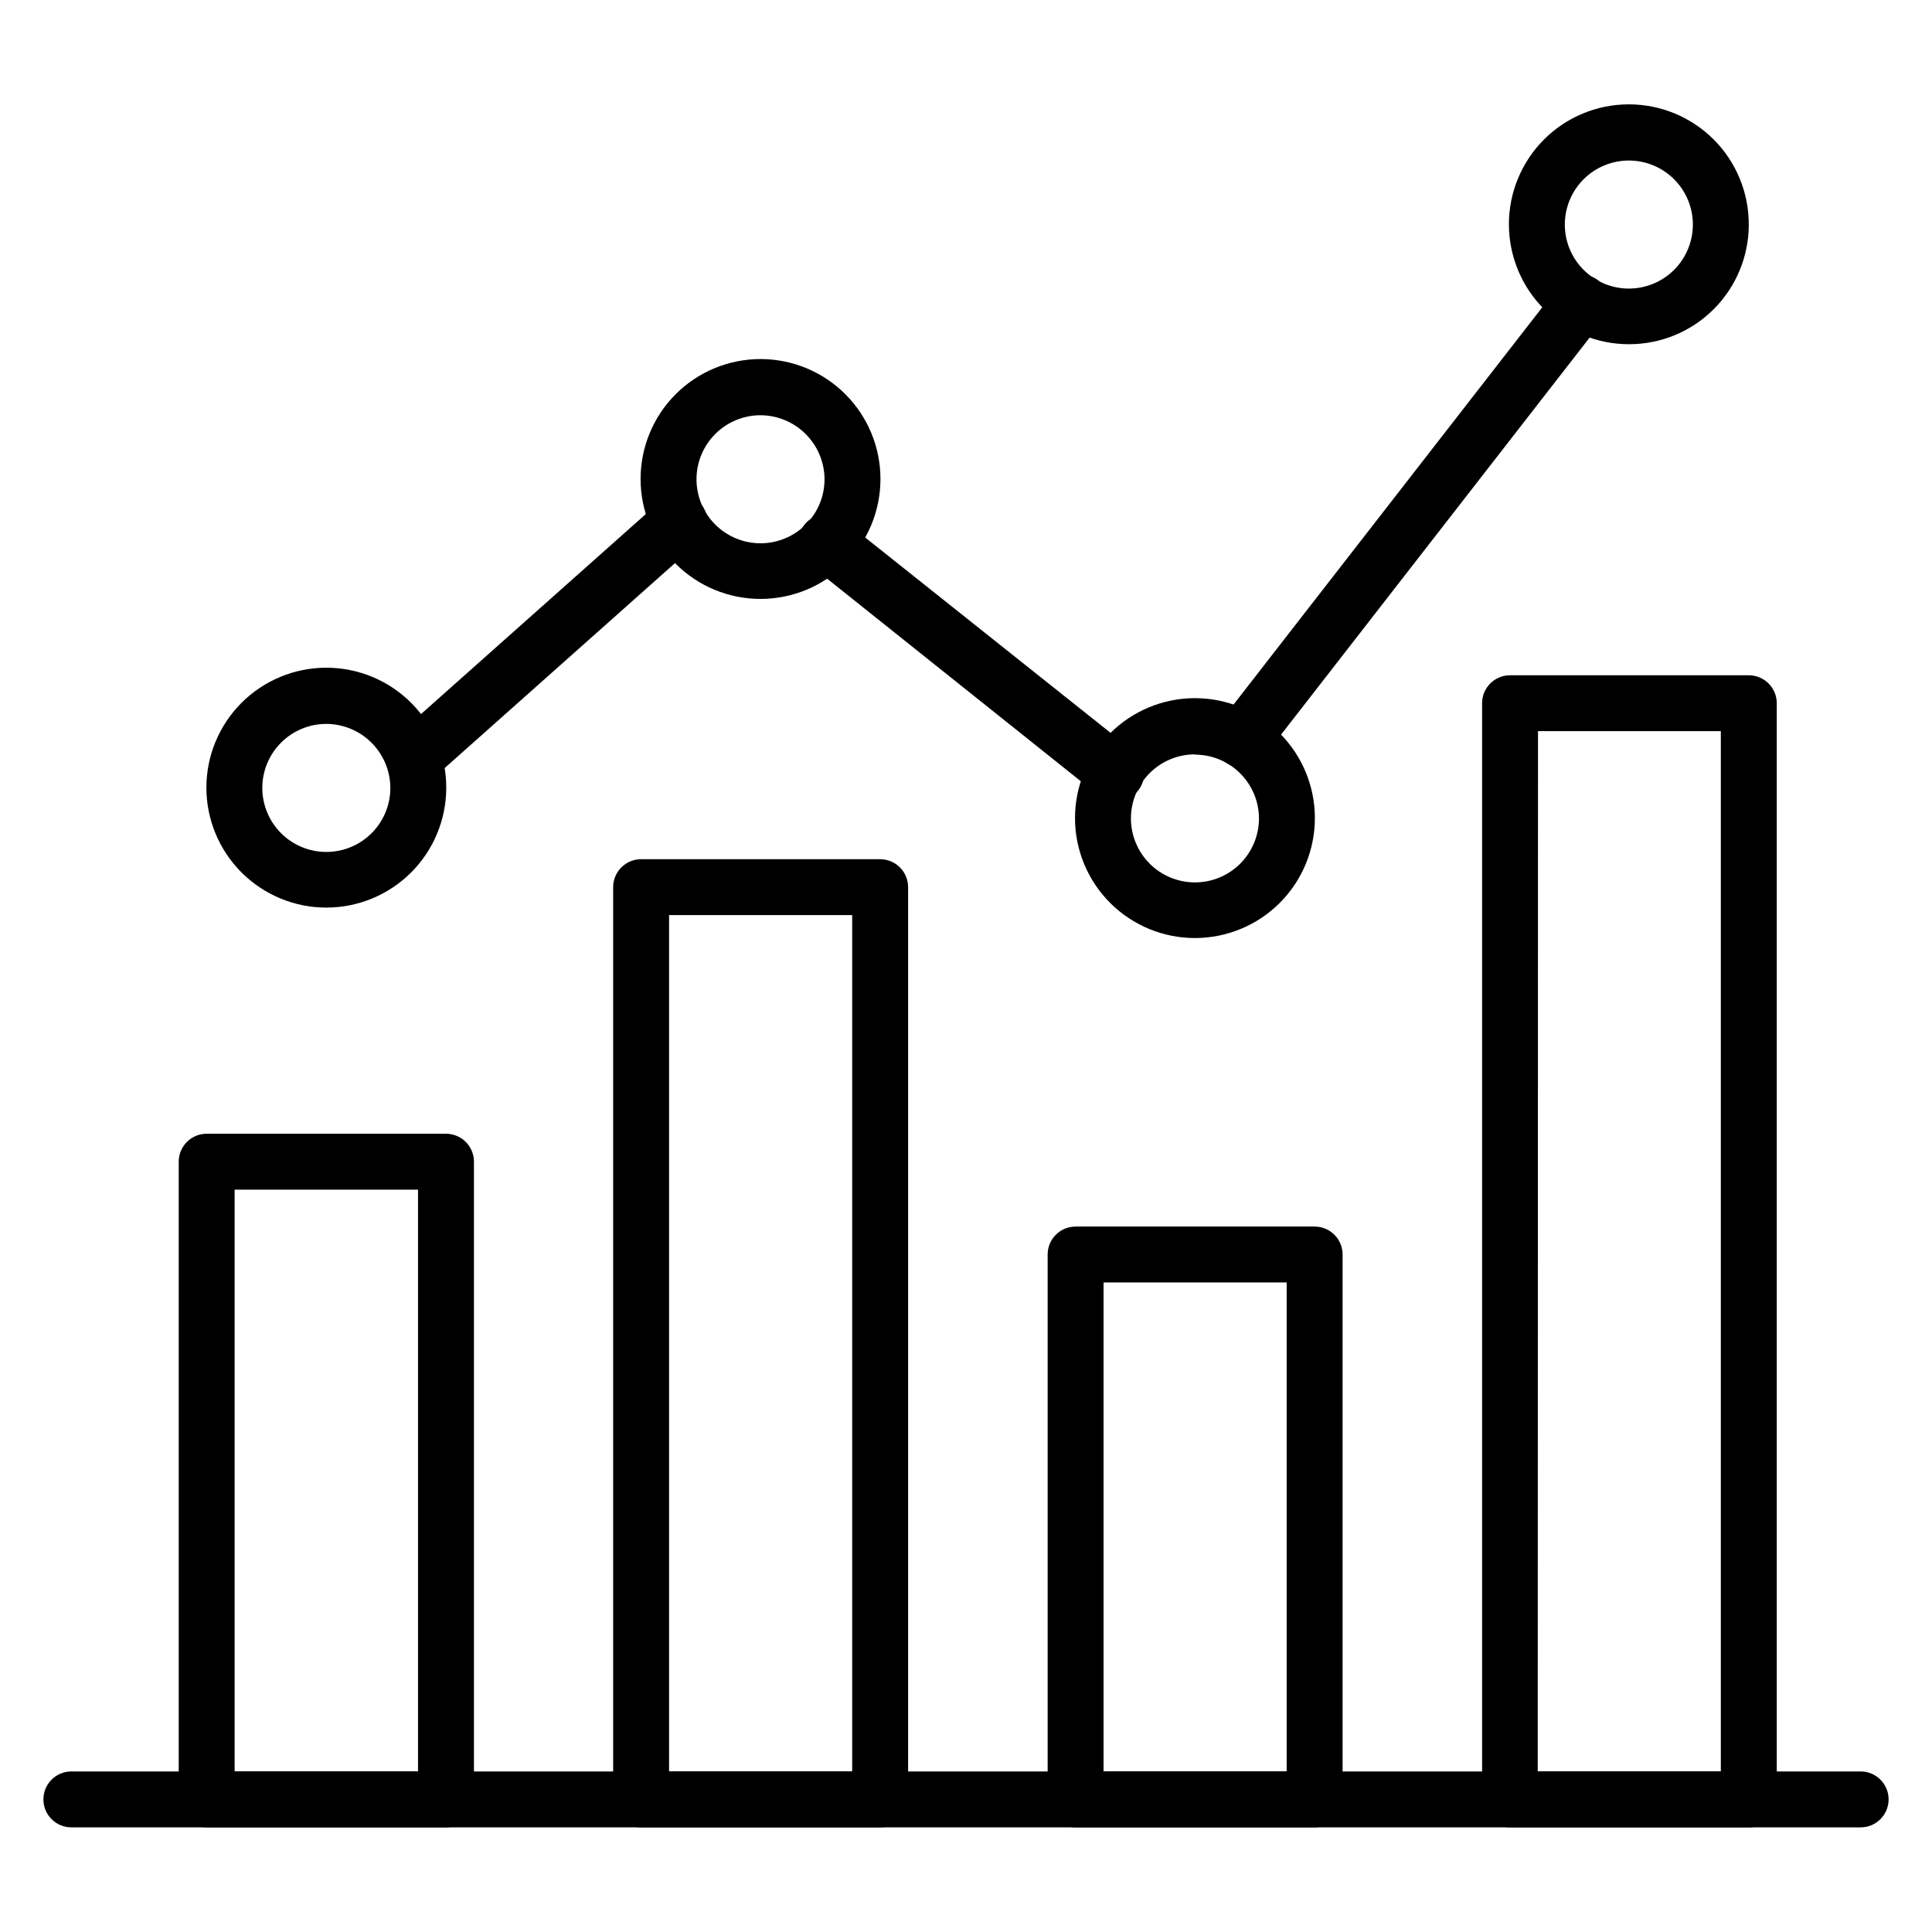 <?xml version="1.0" encoding="UTF-8"?>
<!-- The Best Svg Icon site in the world: iconSvg.co, Visit us! https://iconsvg.co -->
<svg fill="#000000" width="800px" height="800px" version="1.1" viewBox="144 144 512 512" xmlns="http://www.w3.org/2000/svg">
 <g>
  <path d="m637.09 628.27h-474.18c-4.09 0-7.406-3.316-7.406-7.41 0-4.09 3.316-7.41 7.406-7.41h474.18c4.09 0 7.41 3.32 7.41 7.41 0 4.094-3.32 7.41-7.41 7.41z"/>
  <path d="m262.19 628.27h-63.422c-4.09 0-7.406-3.316-7.406-7.41v-169c0-4.09 3.316-7.406 7.406-7.406h63.422c1.965 0 3.852 0.781 5.238 2.168 1.391 1.391 2.172 3.273 2.172 5.238v169c0 4.094-3.316 7.41-7.41 7.41zm-56.012-14.816 48.602-0.004v-154.18h-48.602z"/>
  <path d="m377.25 628.27h-63.348c-4.09 0-7.41-3.316-7.41-7.41v-241.75c0-4.094 3.32-7.41 7.41-7.41h63.348c1.965 0 3.848 0.781 5.238 2.172 1.391 1.387 2.168 3.273 2.168 5.238v241.75c0 1.965-0.777 3.852-2.168 5.238-1.391 1.391-3.273 2.172-5.238 2.172zm-55.938-14.816h48.527v-226.94h-48.527z"/>
  <path d="m492.39 628.27h-63.344c-4.094 0-7.41-3.316-7.41-7.41v-144.4c0-4.094 3.316-7.41 7.41-7.41h63.348-0.004c1.965 0 3.852 0.781 5.242 2.168 1.387 1.391 2.168 3.273 2.168 5.242v144.4c0 1.965-0.781 3.852-2.168 5.238-1.391 1.391-3.277 2.172-5.242 2.172zm-55.938-14.816h48.527l0.004-129.59h-48.531z"/>
  <path d="m607.45 628.27h-63.273c-4.09 0-7.406-3.316-7.406-7.41v-290.5c0-4.094 3.316-7.41 7.406-7.41h63.273c1.965 0 3.852 0.781 5.238 2.172 1.391 1.387 2.172 3.273 2.172 5.238v290.5c0 1.965-0.781 3.852-2.172 5.238-1.387 1.391-3.273 2.172-5.238 2.172zm-55.938-14.816 48.527-0.004v-275.69h-48.453z"/>
  <path d="m575.81 235.22c-8.441 0.039-16.555-3.281-22.543-9.23-5.992-5.949-9.367-14.035-9.391-22.48-0.02-8.441 3.32-16.543 9.285-22.52 5.961-5.981 14.059-9.336 22.5-9.336 8.445 0 16.539 3.356 22.504 9.332 5.961 5.977 9.301 14.082 9.281 22.523 0 8.398-3.332 16.453-9.262 22.398-5.93 5.945-13.977 9.293-22.375 9.312zm0-48.676c-4.508-0.039-8.848 1.715-12.059 4.883-3.211 3.164-5.027 7.477-5.055 11.984-0.027 4.508 1.742 8.84 4.918 12.043 3.172 3.203 7.488 5.008 11.996 5.023 4.512 0.012 8.84-1.77 12.031-4.953 3.191-3.184 4.988-7.508 4.988-12.016 0-4.473-1.77-8.766-4.918-11.945-3.148-3.176-7.426-4.981-11.902-5.019z"/>
  <path d="m460.75 392.59c-8.438 0.02-16.531-3.312-22.508-9.266-5.977-5.953-9.34-14.035-9.352-22.469-0.016-8.434 3.324-16.527 9.281-22.5 5.957-5.969 14.043-9.328 22.477-9.336 8.434-0.004 16.527 3.34 22.492 9.301 5.965 5.961 9.316 14.051 9.316 22.484 0 8.418-3.336 16.492-9.281 22.449-5.945 5.957-14.012 9.316-22.426 9.336zm0-48.676c-4.512-0.02-8.84 1.754-12.039 4.934-3.195 3.18-4.996 7.5-5.004 12.008-0.008 4.508 1.781 8.832 4.969 12.02s7.516 4.977 12.023 4.969c4.508-0.004 8.828-1.805 12.008-5.004 3.176-3.195 4.953-7.527 4.934-12.035-0.039-4.461-1.832-8.727-4.996-11.875-3.16-3.148-7.434-4.922-11.895-4.941z"/>
  <path d="m345.62 302.72c-8.438 0.02-16.539-3.316-22.516-9.273-5.977-5.957-9.336-14.047-9.344-22.484-0.008-8.441 3.344-16.535 9.309-22.5 5.969-5.969 14.062-9.316 22.5-9.312 8.438 0.008 16.527 3.371 22.484 9.348 5.961 5.973 9.297 14.074 9.277 22.512-0.02 8.406-3.367 16.461-9.309 22.402-5.945 5.941-14 9.289-22.402 9.309zm0-48.676c-4.504-0.02-8.832 1.75-12.027 4.926-3.195 3.172-5 7.484-5.012 11.988-0.016 4.508 1.762 8.832 4.941 12.023 3.176 3.191 7.496 4.988 12 4.996 4.504 0.004 8.824-1.781 12.012-4.961 3.188-3.184 4.977-7.504 4.977-12.008-0.02-4.481-1.801-8.773-4.965-11.949-3.16-3.176-7.445-4.977-11.926-5.016z"/>
  <path d="m230.48 384.52c-8.434 0-16.52-3.356-22.484-9.32-5.961-5.965-9.305-14.059-9.301-22.492 0.008-8.434 3.367-16.52 9.336-22.477 5.973-5.957 14.066-9.293 22.5-9.281 8.434 0.012 16.516 3.379 22.469 9.352 5.953 5.977 9.285 14.074 9.266 22.508-0.02 8.414-3.375 16.48-9.336 22.426-5.957 5.945-14.031 9.285-22.449 9.285zm0-48.676v-0.004c-4.5 0-8.812 1.789-11.996 4.969-3.184 3.184-4.969 7.5-4.969 12s1.785 8.812 4.969 11.996c3.184 3.18 7.496 4.969 11.996 4.969s8.816-1.789 12-4.969c3.18-3.184 4.969-7.496 4.969-11.996-0.02-4.496-1.816-8.801-4.992-11.977-3.176-3.18-7.481-4.973-11.977-4.992z"/>
  <path d="m473.12 347.39c-1.664 0.012-3.281-0.535-4.594-1.555-1.559-1.215-2.57-3-2.805-4.961-0.238-1.961 0.32-3.938 1.547-5.488l89.941-115.73c2.504-3.227 7.141-3.82 10.375-1.332 1.57 1.199 2.594 2.981 2.844 4.945 0.254 1.961-0.293 3.941-1.512 5.5l-89.945 115.73c-1.398 1.82-3.559 2.887-5.852 2.891z"/>
  <path d="m439.56 356.29c-1.672-0.008-3.289-0.582-4.594-1.629l-76.461-61.051c-1.602-1.203-2.648-3.008-2.898-4.996-0.254-1.988 0.312-3.996 1.566-5.559 1.254-1.566 3.09-2.555 5.086-2.746 1.996-0.188 3.984 0.441 5.508 1.742l76.684 61.051c2.457 1.973 3.398 5.281 2.348 8.25-1.051 2.973-3.867 4.953-7.016 4.938z"/>
  <path d="m254.86 351.25c-3.09 0.027-5.875-1.871-6.981-4.758-1.105-2.891-0.301-6.16 2.019-8.207l69.199-61.57v0.004c3.066-2.723 7.762-2.441 10.484 0.629 2.719 3.066 2.438 7.762-0.633 10.484l-69.199 61.57v-0.004c-1.352 1.191-3.09 1.852-4.891 1.852z"/>
 </g>
</svg>